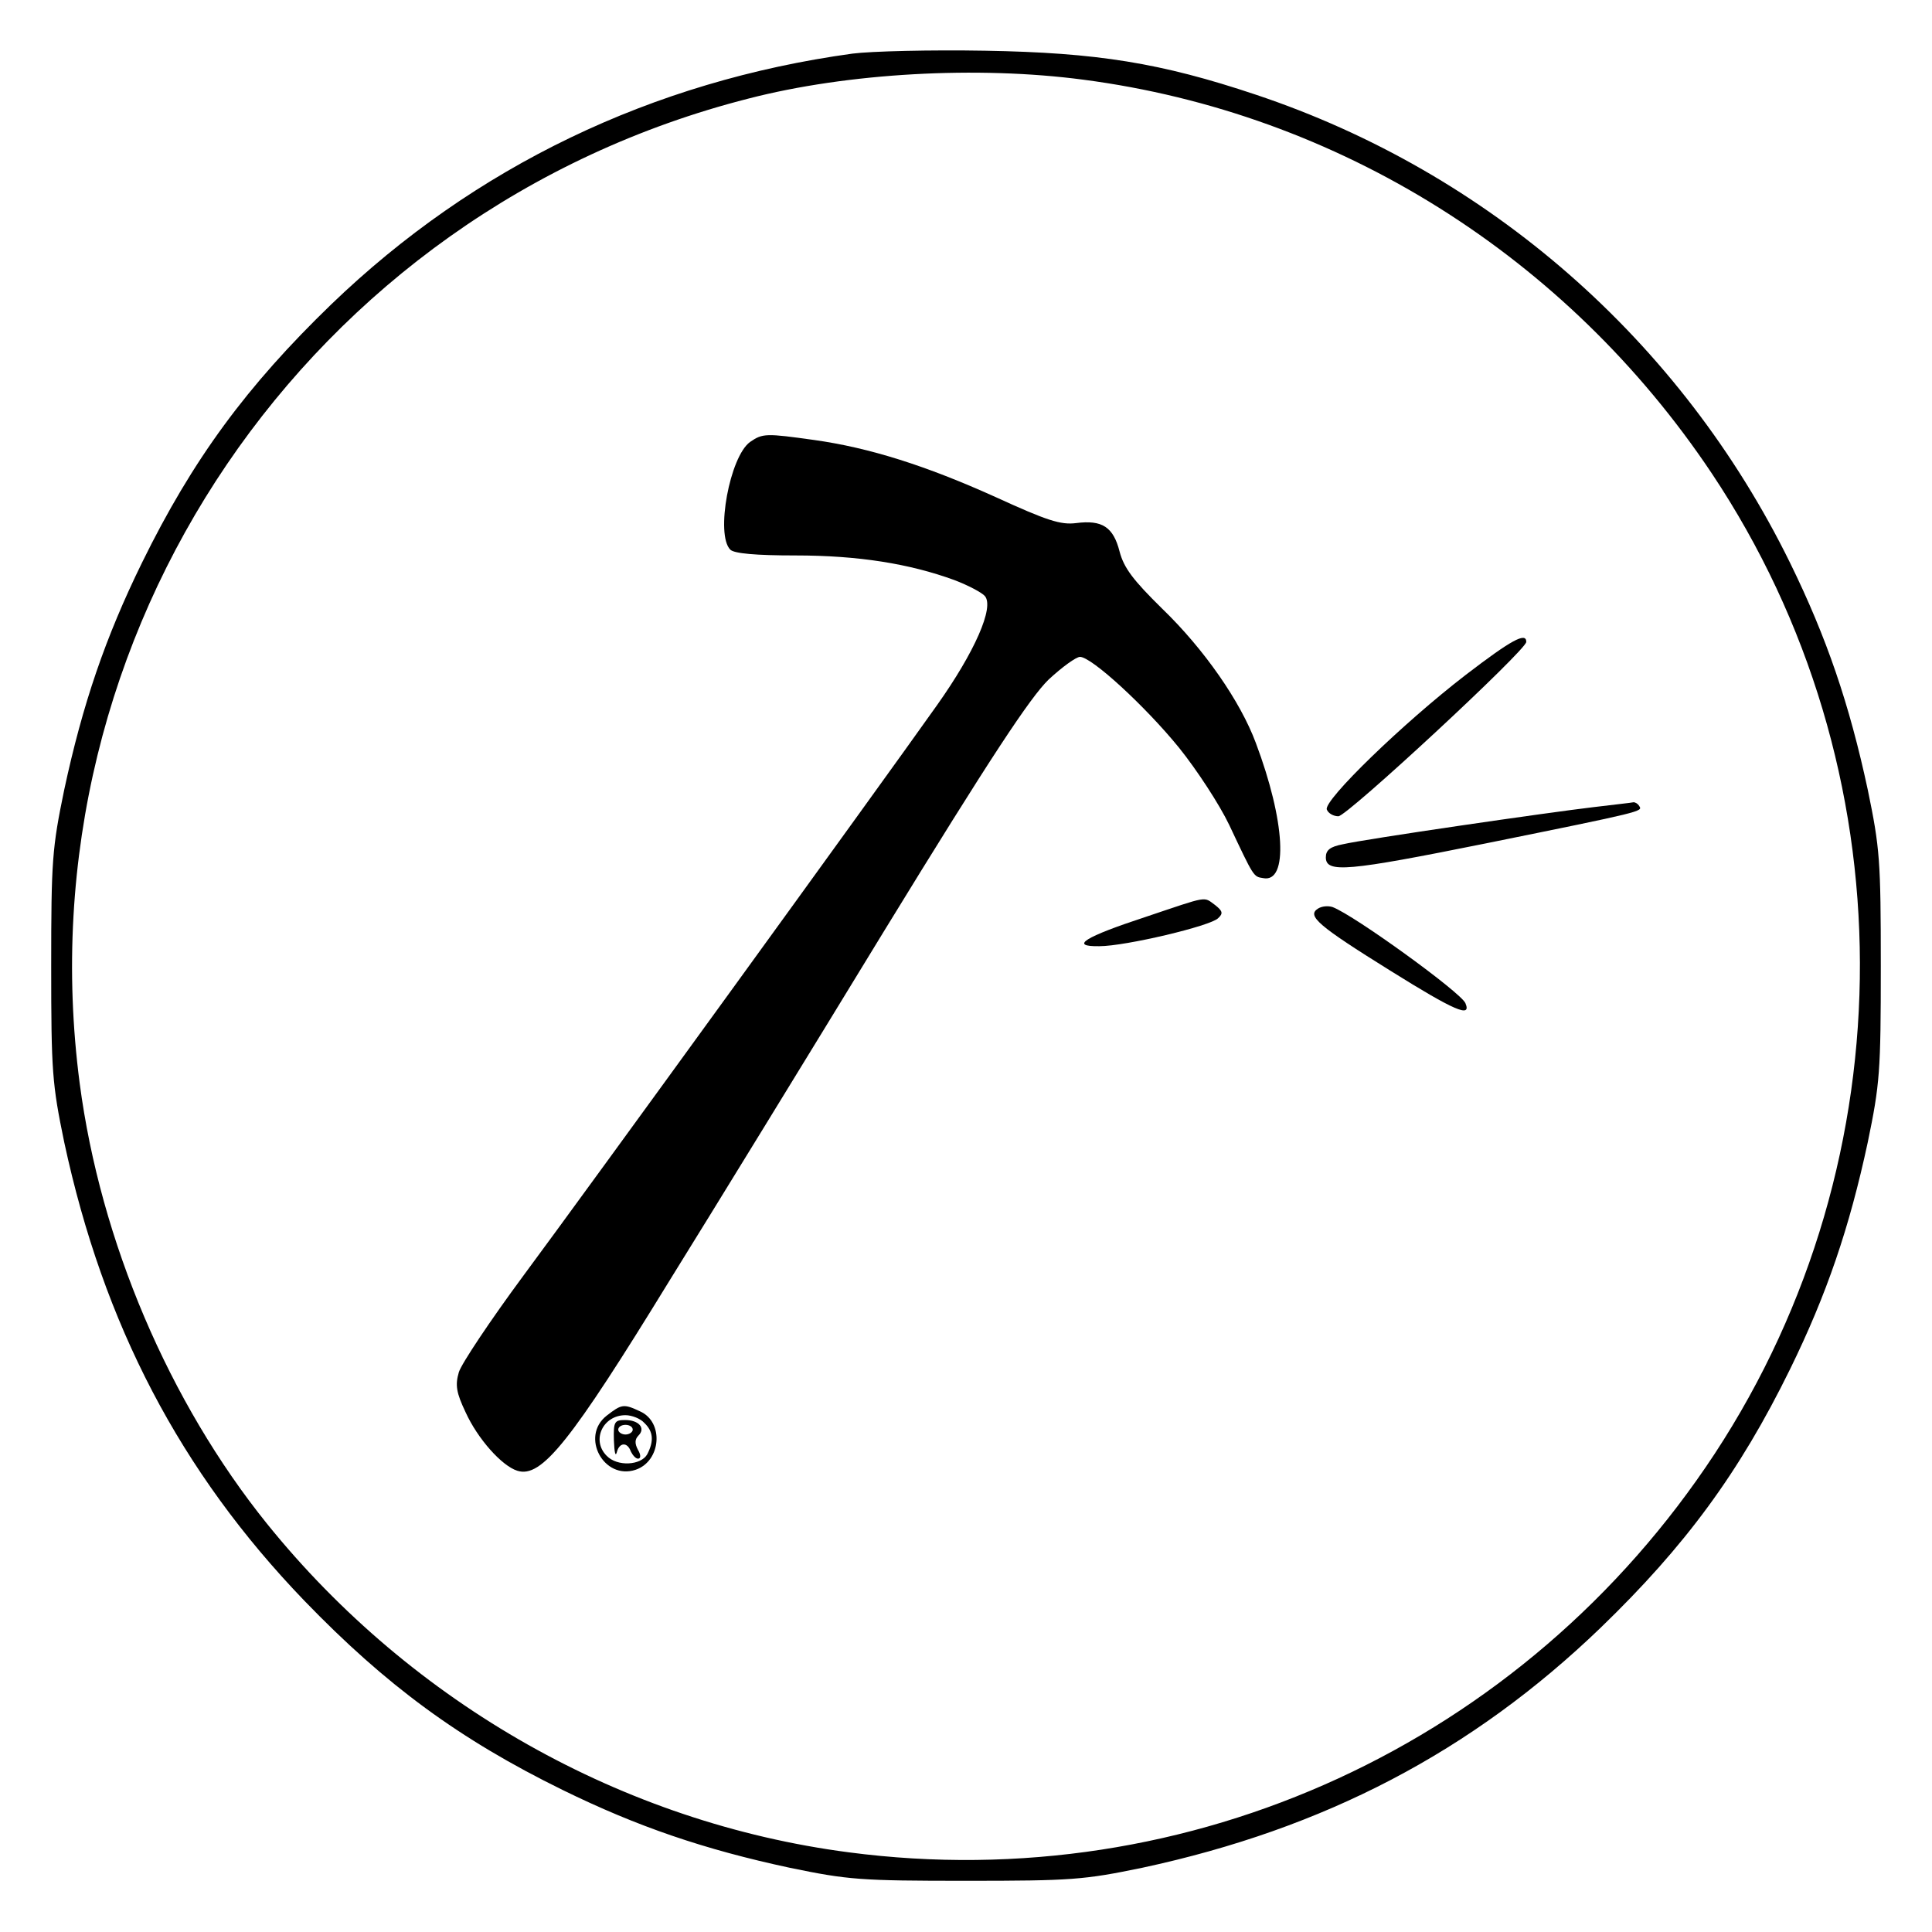<?xml version="1.0" standalone="no"?>
<!DOCTYPE svg PUBLIC "-//W3C//DTD SVG 20010904//EN"
 "http://www.w3.org/TR/2001/REC-SVG-20010904/DTD/svg10.dtd">
<svg version="1.0" xmlns="http://www.w3.org/2000/svg"
 width="400pt" height="400pt" viewBox="0 0 400 400"
 preserveAspectRatio="xMidYMid meet">
<g transform="translate(0,400) scale(0.1,-0.1)"
fill="#000000" stroke="none">
<path d="M1765 3889 c-415 -57 -783 -234 -1079 -519 -175 -169 -287 -321 -392
-535 -76 -155 -123 -293 -161 -470 -25 -121 -27 -146 -27 -365 0 -219 2 -244
27 -365 81 -377 240 -682 497 -949 169 -175 321 -287 535 -392 155 -76 293
-123 470 -161 121 -25 146 -27 365 -27 219 0 244 2 365 27 377 81 682 240 949
497 175 169 287 321 392 535 76 155 123 293 161 470 25 121 27 146 27 365 0
219 -2 244 -27 365 -38 177 -85 315 -161 470 -226 460 -624 808 -1106 969
-197 66 -329 87 -560 91 -113 2 -236 -1 -275 -6z m478 -54 c528 -69 1001 -366
1301 -815 407 -610 409 -1416 6 -2030 -394 -599 -1086 -918 -1793 -825 -467
61 -903 307 -1204 680 -203 252 -345 585 -388 912 -122 931 473 1807 1385
2039 205 53 474 68 693 39z"/>
<path d="M1553 3085 c-42 -30 -72 -192 -41 -223 8 -8 53 -12 135 -12 130 0
236 -17 329 -51 29 -11 57 -26 63 -33 20 -23 -21 -116 -99 -226 -124 -175
-725 -1004 -857 -1182 -68 -92 -128 -182 -133 -199 -8 -27 -5 -43 14 -83 25
-55 75 -111 107 -121 50 -16 110 59 316 395 87 140 287 466 445 725 220 359
301 481 339 518 28 26 57 47 65 47 24 0 135 -102 205 -188 37 -46 84 -118 104
-160 51 -108 50 -107 70 -110 53 -11 46 118 -15 280 -32 86 -107 194 -194 278
-60 59 -79 84 -88 118 -13 51 -36 66 -90 59 -32 -4 -60 5 -167 54 -144 65
-261 102 -375 118 -100 14 -107 14 -133 -4z"/>
<path d="M3035 2603 c-130 -100 -295 -260 -288 -279 3 -8 14 -14 24 -14 18 0
389 344 389 361 0 21 -31 4 -125 -68z"/>
<path d="M3300 2329 c-94 -11 -473 -66 -520 -77 -26 -5 -35 -12 -35 -27 0 -33
44 -29 332 29 326 66 324 66 317 77 -3 5 -8 8 -12 8 -4 -1 -41 -5 -82 -10z"/>
<path d="M2373 2102 c-128 -42 -160 -62 -97 -61 54 0 231 42 246 58 11 10 9
15 -6 27 -25 18 -12 20 -143 -24z"/>
<path d="M2729 2119 c-24 -15 -1 -35 150 -129 133 -83 168 -98 155 -67 -9 22
-230 182 -275 199 -9 3 -22 2 -30 -3z"/>
<path d="M1256 1069 c-55 -43 -6 -134 60 -112 53 18 59 99 9 121 -34 16 -38
15 -69 -9z m78 -15 c19 -18 20 -38 6 -65 -13 -23 -62 -26 -84 -3 -32 32 -8 84
39 84 13 0 31 -7 39 -16z"/>
<path d="M1271 1018 c1 -24 3 -35 6 -25 5 21 22 22 29 2 4 -8 10 -15 15 -15 6
0 6 8 0 18 -7 13 -7 22 1 30 15 15 1 32 -28 32 -22 0 -24 -4 -23 -42z m39 22
c0 -5 -7 -10 -15 -10 -8 0 -15 5 -15 10 0 6 7 10 15 10 8 0 15 -4 15 -10z"/>
</g>
</svg>
